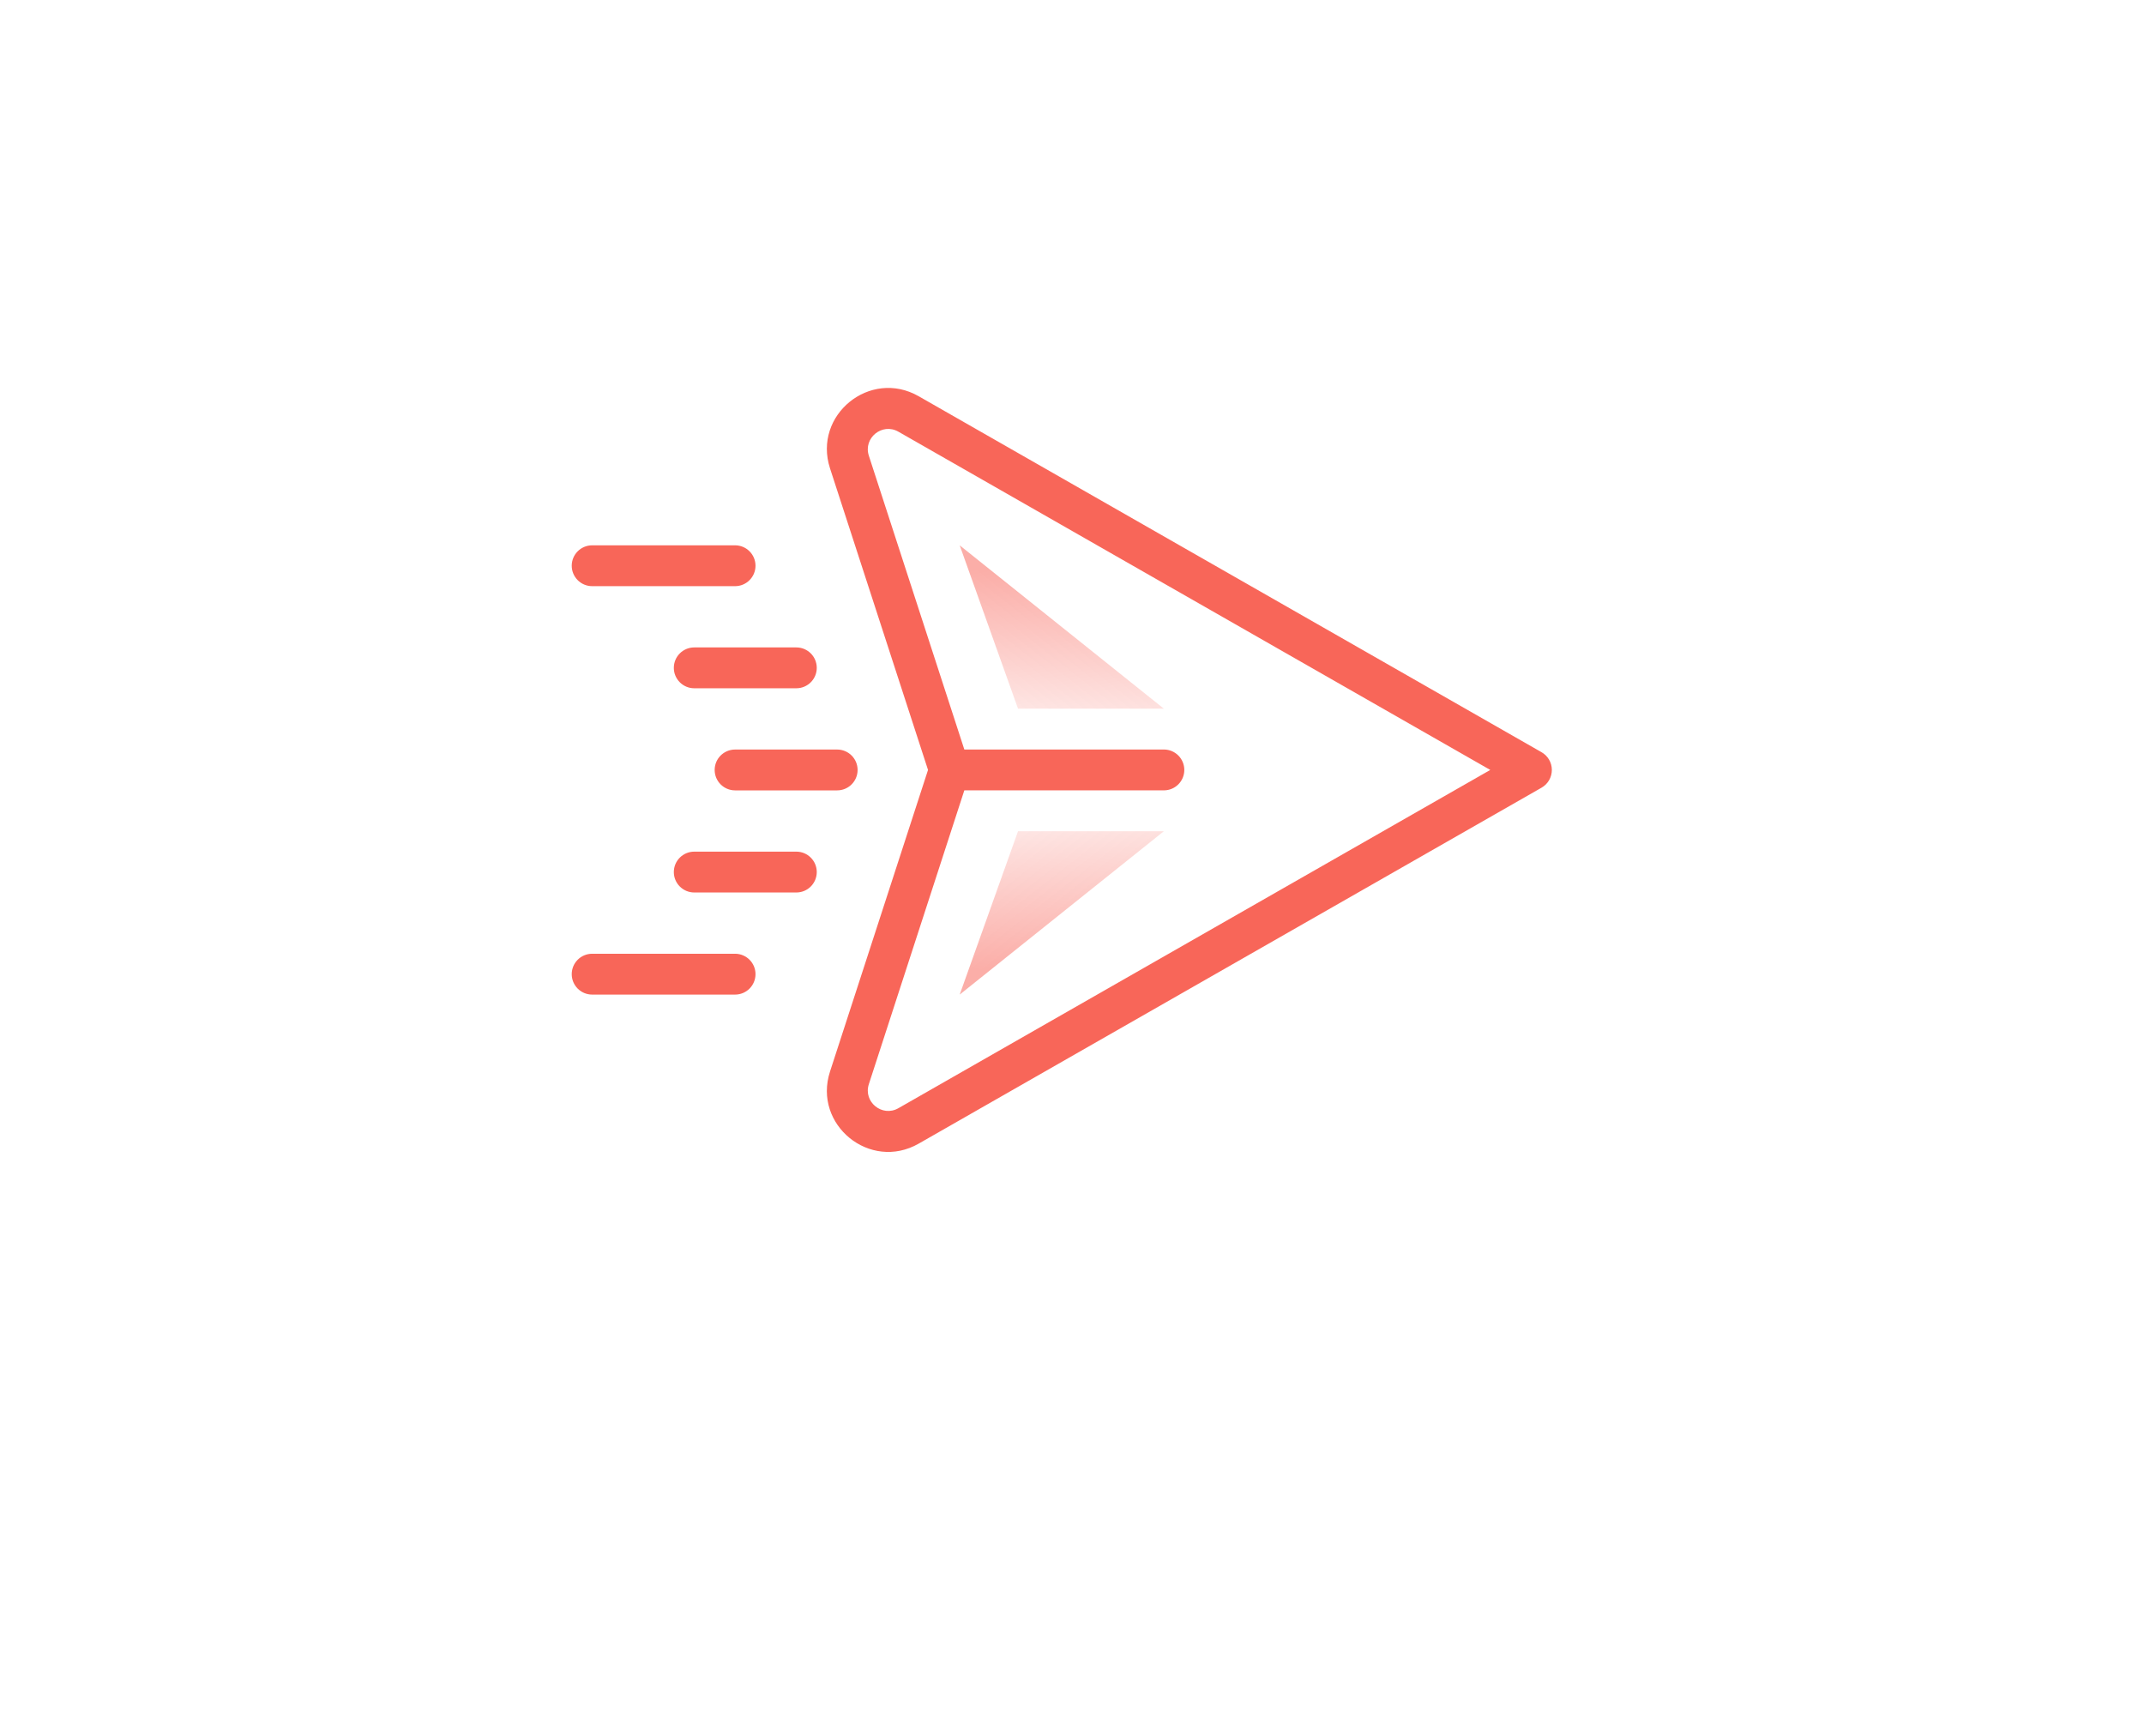<svg width="105" height="85" viewBox="0 0 105 85" fill="none" xmlns="http://www.w3.org/2000/svg">
<path fill-rule="evenodd" clip-rule="evenodd" d="M80.689 12.837C111.531 24.989 113.494 67.286 83.901 82.036L77.956 85L44.398 84.596C11.181 84.596 11.135 85.1 10.147 82.945C9.149 81.571 13.401 65.515 17.731 46.724C23.677 20.927 26.058 12.212 27.454 11.144C28.956 9.995 26.525 10 52.341 10C73.045 10 75.52 10.8 80.689 12.837Z" fill="white"/>
<g filter="url(#filter0_d)">
<path fill-rule="evenodd" clip-rule="evenodd" d="M70.689 2.837C101.531 14.989 103.494 57.286 73.901 72.036L67.956 75L34.398 74.596C1.181 74.596 1.135 75.1 0.147 72.945C-0.851 71.571 3.401 55.515 7.731 36.724C13.677 10.928 16.058 2.212 17.454 1.144C18.956 -0.005 16.525 3.29494e-07 42.341 3.29494e-07C63.045 3.29494e-07 65.52 0.8 70.689 2.837Z" fill="white"/>
</g>
<path fill-rule="evenodd" clip-rule="evenodd" d="M43.998 21.139C43.204 20.685 42.268 21.447 42.551 22.316L47.227 36.702H57C57.552 36.702 58 37.15 58 37.702C58 38.255 57.552 38.702 57 38.702H47.227L42.551 53.089C42.268 53.958 43.204 54.719 43.998 54.266L72.984 37.702L43.998 21.139ZM45.449 37.702L40.649 22.934C39.801 20.326 42.609 18.041 44.99 19.402L75.496 36.834C75.808 37.012 76 37.343 76 37.702C76 38.061 75.808 38.393 75.496 38.571L44.99 56.002C42.609 57.363 39.801 55.079 40.649 52.471L45.449 37.702ZM28 27.703C28 27.15 28.448 26.703 29 26.703H36C36.552 26.703 37 27.15 37 27.703C37 28.255 36.552 28.703 36 28.703H29C28.448 28.703 28 28.255 28 27.703ZM33 32.703C33 32.15 33.448 31.703 34 31.703H39C39.552 31.703 40 32.15 40 32.703C40 33.255 39.552 33.703 39 33.703H34C33.448 33.703 33 33.255 33 32.703ZM35 37.703C35 37.15 35.448 36.703 36 36.703H41C41.552 36.703 42 37.15 42 37.703C42 38.255 41.552 38.703 41 38.703H36C35.448 38.703 35 38.255 35 37.703ZM33 42.703C33 42.15 33.448 41.703 34 41.703H39C39.552 41.703 40 42.15 40 42.703C40 43.255 39.552 43.703 39 43.703H34C33.448 43.703 33 43.255 33 42.703ZM28 47.703C28 47.15 28.448 46.703 29 46.703H36C36.552 46.703 37 47.15 37 47.703C37 48.255 36.552 48.703 36 48.703H29C28.448 48.703 28 48.255 28 47.703Z" fill="#F86659"/>
<path d="M57 34.703H49.857L47 26.703L57 34.703Z" fill="url(#paint0_linear)"/>
<path d="M57 40.703H49.857L47 48.703L57 40.703Z" fill="url(#paint1_linear)"/>
<defs>
<filter id="filter0_d" x="0" y="0" width="103" height="83" filterUnits="userSpaceOnUse" color-interpolation-filters="sRGB">
<feFlood flood-opacity="0" result="BackgroundImageFix"/>
<feColorMatrix in="SourceAlpha" type="matrix" values="0 0 0 0 0 0 0 0 0 0 0 0 0 0 0 0 0 0 127 0"/>
<feOffset dx="4" dy="4"/>
<feGaussianBlur stdDeviation="2"/>
<feColorMatrix type="matrix" values="0 0 0 0 0 0 0 0 0 0 0 0 0 0 0 0 0 0 0.06 0"/>
<feBlend mode="multiply" in2="BackgroundImageFix" result="effect1_dropShadow"/>
<feBlend mode="normal" in="SourceGraphic" in2="effect1_dropShadow" result="shape"/>
</filter>
<linearGradient id="paint0_linear" x1="53.4" y1="28.303" x2="52.745" y2="38.05" gradientUnits="userSpaceOnUse">
<stop stop-color="#FBAEA8"/>
<stop offset="1" stop-color="#FBAEA8" stop-opacity="0"/>
</linearGradient>
<linearGradient id="paint1_linear" x1="53.4" y1="47.103" x2="52.745" y2="37.355" gradientUnits="userSpaceOnUse">
<stop stop-color="#FBAEA8"/>
<stop offset="1" stop-color="#FBAEA8" stop-opacity="0"/>
</linearGradient>
</defs>
</svg>
